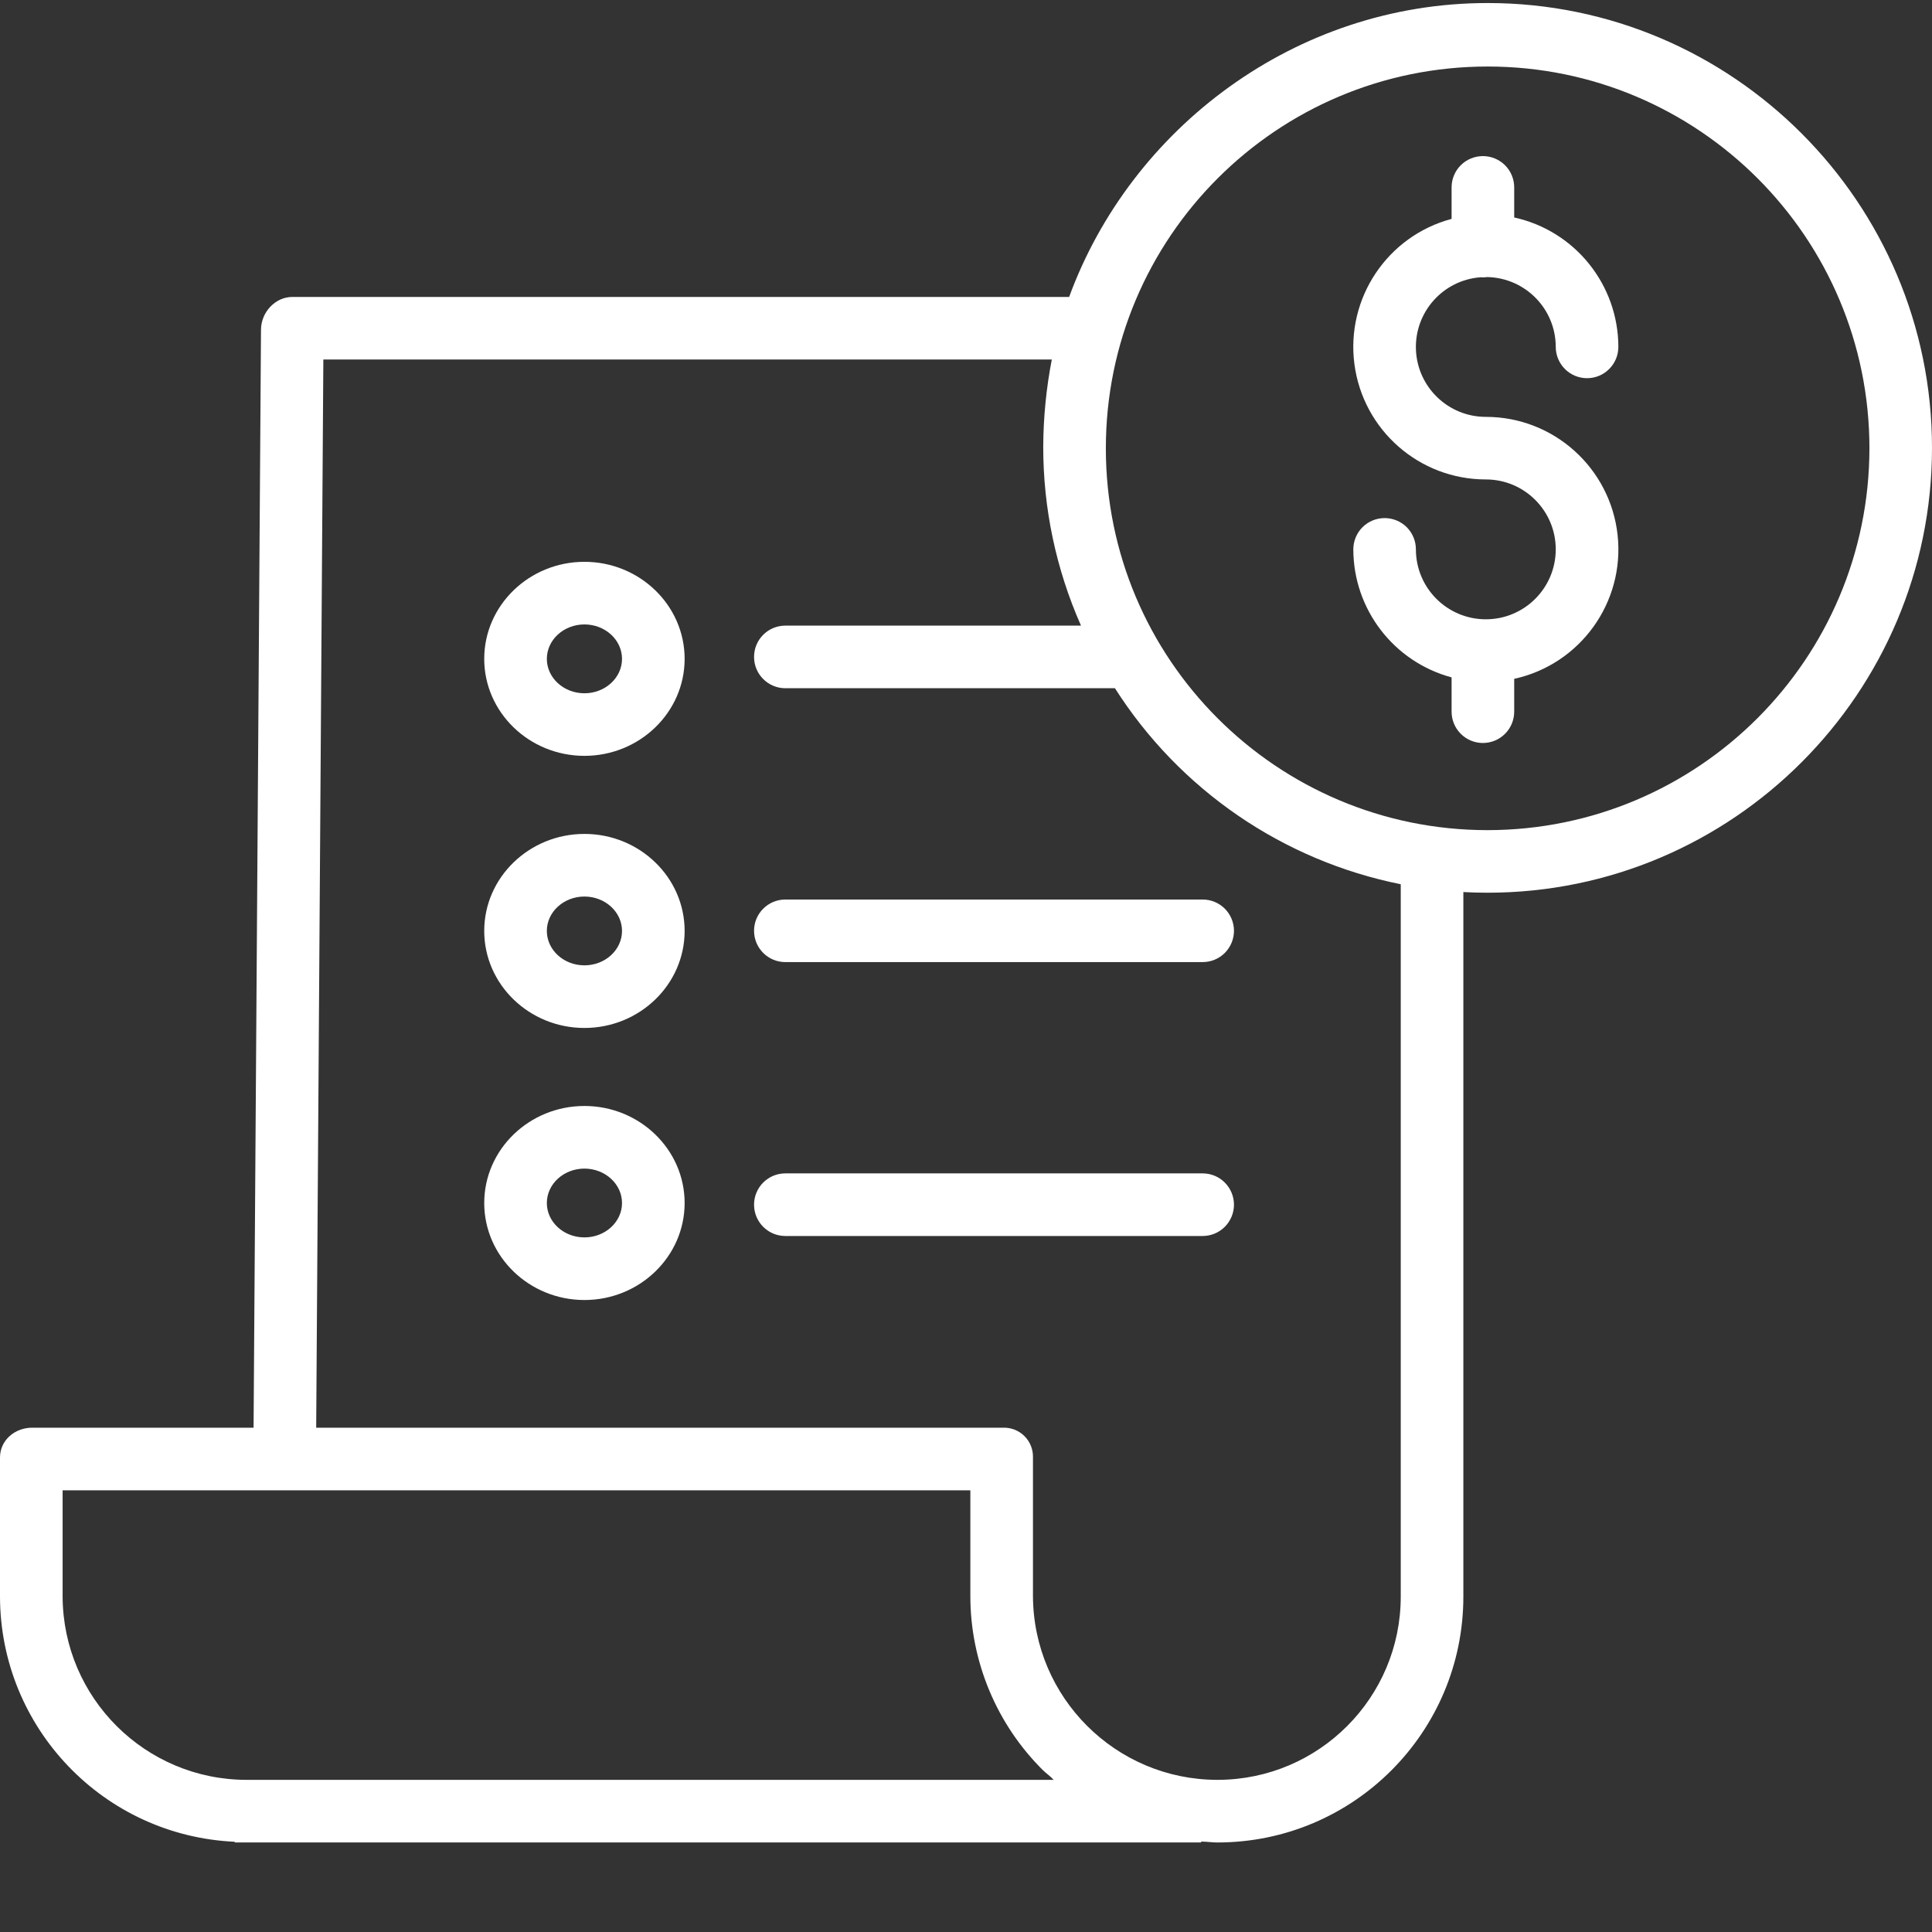 <?xml version="1.0" encoding="UTF-8"?> <svg xmlns="http://www.w3.org/2000/svg" width="44" height="44" viewBox="0 0 44 44" fill="none"><rect x="0" y="0" width="44" height="44" fill="#333333" stroke="none"/> <g clip-path="url(#clip0_2725_1184)"> <path d="M33.714 6.314C33.733 6.316 33.753 6.317 33.772 6.317C33.805 6.317 33.838 6.314 33.871 6.31C34.737 6.328 35.43 7.034 35.431 7.9C35.431 8.089 35.507 8.271 35.64 8.404C35.774 8.538 35.955 8.613 36.144 8.613C36.333 8.613 36.515 8.538 36.648 8.404C36.782 8.271 36.857 8.089 36.857 7.9C36.855 6.483 35.869 5.257 34.485 4.953V4.268C34.485 4.078 34.41 3.897 34.276 3.763C34.142 3.63 33.961 3.555 33.772 3.555C33.583 3.555 33.402 3.63 33.268 3.763C33.134 3.897 33.059 4.078 33.059 4.268V4.985C31.596 5.376 30.649 6.792 30.846 8.294C31.044 9.796 32.324 10.919 33.839 10.919C34.718 10.919 35.431 11.632 35.431 12.511C35.431 13.391 34.718 14.104 33.839 14.104C32.959 14.104 32.246 13.391 32.246 12.511C32.246 12.322 32.171 12.141 32.038 12.007C31.904 11.874 31.723 11.799 31.534 11.799C31.345 11.799 31.163 11.874 31.03 12.007C30.896 12.141 30.821 12.322 30.821 12.511C30.823 13.877 31.74 15.072 33.059 15.427V16.208C33.059 16.397 33.134 16.578 33.268 16.712C33.402 16.846 33.583 16.921 33.772 16.921C33.961 16.921 34.142 16.846 34.276 16.712C34.41 16.578 34.485 16.397 34.485 16.208V15.46C35.99 15.13 37.006 13.719 36.84 12.187C36.674 10.655 35.38 9.493 33.839 9.494C32.984 9.494 32.281 8.819 32.247 7.964C32.214 7.11 32.861 6.381 33.714 6.315V6.314Z" fill="white"></path> <path d="M33.88 0.069C29.494 0.069 25.752 2.931 24.349 6.763H6.656C6.264 6.763 5.946 7.116 5.944 7.508L5.775 32.515H0.732C0.338 32.515 -9.15527e-05 32.8 -9.15527e-05 33.194V36.368C0.009 39.355 2.362 41.81 5.346 41.945V41.961H27.356V41.94C27.534 41.946 27.608 41.961 27.721 41.961H27.736C30.825 41.956 33.327 39.45 33.327 36.361V20.316C33.505 20.326 33.693 20.331 33.878 20.331C39.459 20.331 44 15.781 44 10.2C44 4.619 39.461 0.069 33.88 0.069V0.069ZM5.618 40.535H5.613C3.307 40.532 1.436 38.667 1.426 36.361V33.941H22.099V36.351C22.099 37.087 22.246 37.816 22.529 38.496C22.812 39.176 23.227 39.794 23.75 40.313C23.824 40.388 23.917 40.446 23.996 40.535H5.618ZM31.901 36.361C31.901 38.663 30.037 40.53 27.735 40.535H27.722C25.41 40.531 23.536 38.662 23.525 36.351V33.194C23.528 33.104 23.512 33.015 23.479 32.931C23.446 32.847 23.396 32.771 23.332 32.707C23.268 32.643 23.192 32.593 23.108 32.56C23.024 32.527 22.934 32.512 22.844 32.515H7.201L7.364 8.188H23.954C23.828 8.841 23.762 9.504 23.759 10.168C23.757 11.573 24.05 12.963 24.619 14.248H17.886C17.492 14.248 17.173 14.567 17.173 14.961C17.173 15.354 17.492 15.674 17.886 15.674H25.392C26.12 16.818 27.072 17.803 28.191 18.571C29.309 19.338 30.571 19.871 31.901 20.138V36.361ZM33.88 18.906C29.078 18.906 25.184 15.013 25.185 10.21C25.185 5.408 29.078 1.515 33.88 1.515C38.682 1.515 42.575 5.408 42.575 10.21C42.57 15.01 38.68 18.901 33.88 18.906Z" fill="white"></path> <path d="M13.31 18.992C12.052 18.992 11.028 19.983 11.028 21.201C11.028 22.42 12.052 23.411 13.31 23.411C14.568 23.411 15.592 22.42 15.592 21.201C15.592 19.983 14.568 18.992 13.31 18.992ZM13.31 21.985C12.838 21.985 12.454 21.634 12.454 21.201C12.454 20.769 12.838 20.418 13.31 20.418C13.782 20.418 14.166 20.77 14.166 21.201C14.166 21.634 13.782 21.985 13.31 21.985ZM17.173 21.198C17.173 21.592 17.492 21.911 17.886 21.911H27.39C27.579 21.911 27.76 21.836 27.894 21.703C28.027 21.569 28.103 21.387 28.103 21.198C28.103 21.009 28.027 20.828 27.894 20.694C27.76 20.561 27.579 20.486 27.39 20.486H17.886C17.492 20.486 17.173 20.805 17.173 21.198ZM13.31 12.795C12.052 12.795 11.028 13.787 11.028 15.005C11.028 16.223 12.052 17.214 13.31 17.214C14.568 17.214 15.592 16.223 15.592 15.005C15.592 13.787 14.568 12.795 13.31 12.795ZM13.31 15.789C12.838 15.789 12.454 15.437 12.454 15.005C12.454 14.573 12.838 14.221 13.31 14.221C13.782 14.221 14.166 14.573 14.166 15.005C14.166 15.437 13.782 15.789 13.31 15.789V15.789ZM13.31 25.188C12.052 25.188 11.028 26.179 11.028 27.398C11.028 28.616 12.052 29.607 13.31 29.607C14.568 29.607 15.592 28.616 15.592 27.398C15.592 26.179 14.568 25.188 13.31 25.188ZM13.31 28.181C12.838 28.181 12.454 27.83 12.454 27.398C12.454 26.966 12.838 26.614 13.31 26.614C13.782 26.614 14.166 26.966 14.166 27.398C14.166 27.83 13.782 28.181 13.31 28.181ZM27.39 26.723H17.886C17.492 26.723 17.173 27.042 17.173 27.436C17.173 27.83 17.492 28.149 17.886 28.149H27.39C27.579 28.149 27.76 28.074 27.894 27.94C28.027 27.806 28.103 27.625 28.103 27.436C28.103 27.247 28.027 27.066 27.894 26.932C27.76 26.798 27.579 26.723 27.39 26.723Z" fill="white"></path> </g> <defs> <clipPath id="clip0_2725_1184"> <rect width="44" height="44" fill="white"></rect> </clipPath> </defs> </svg> 